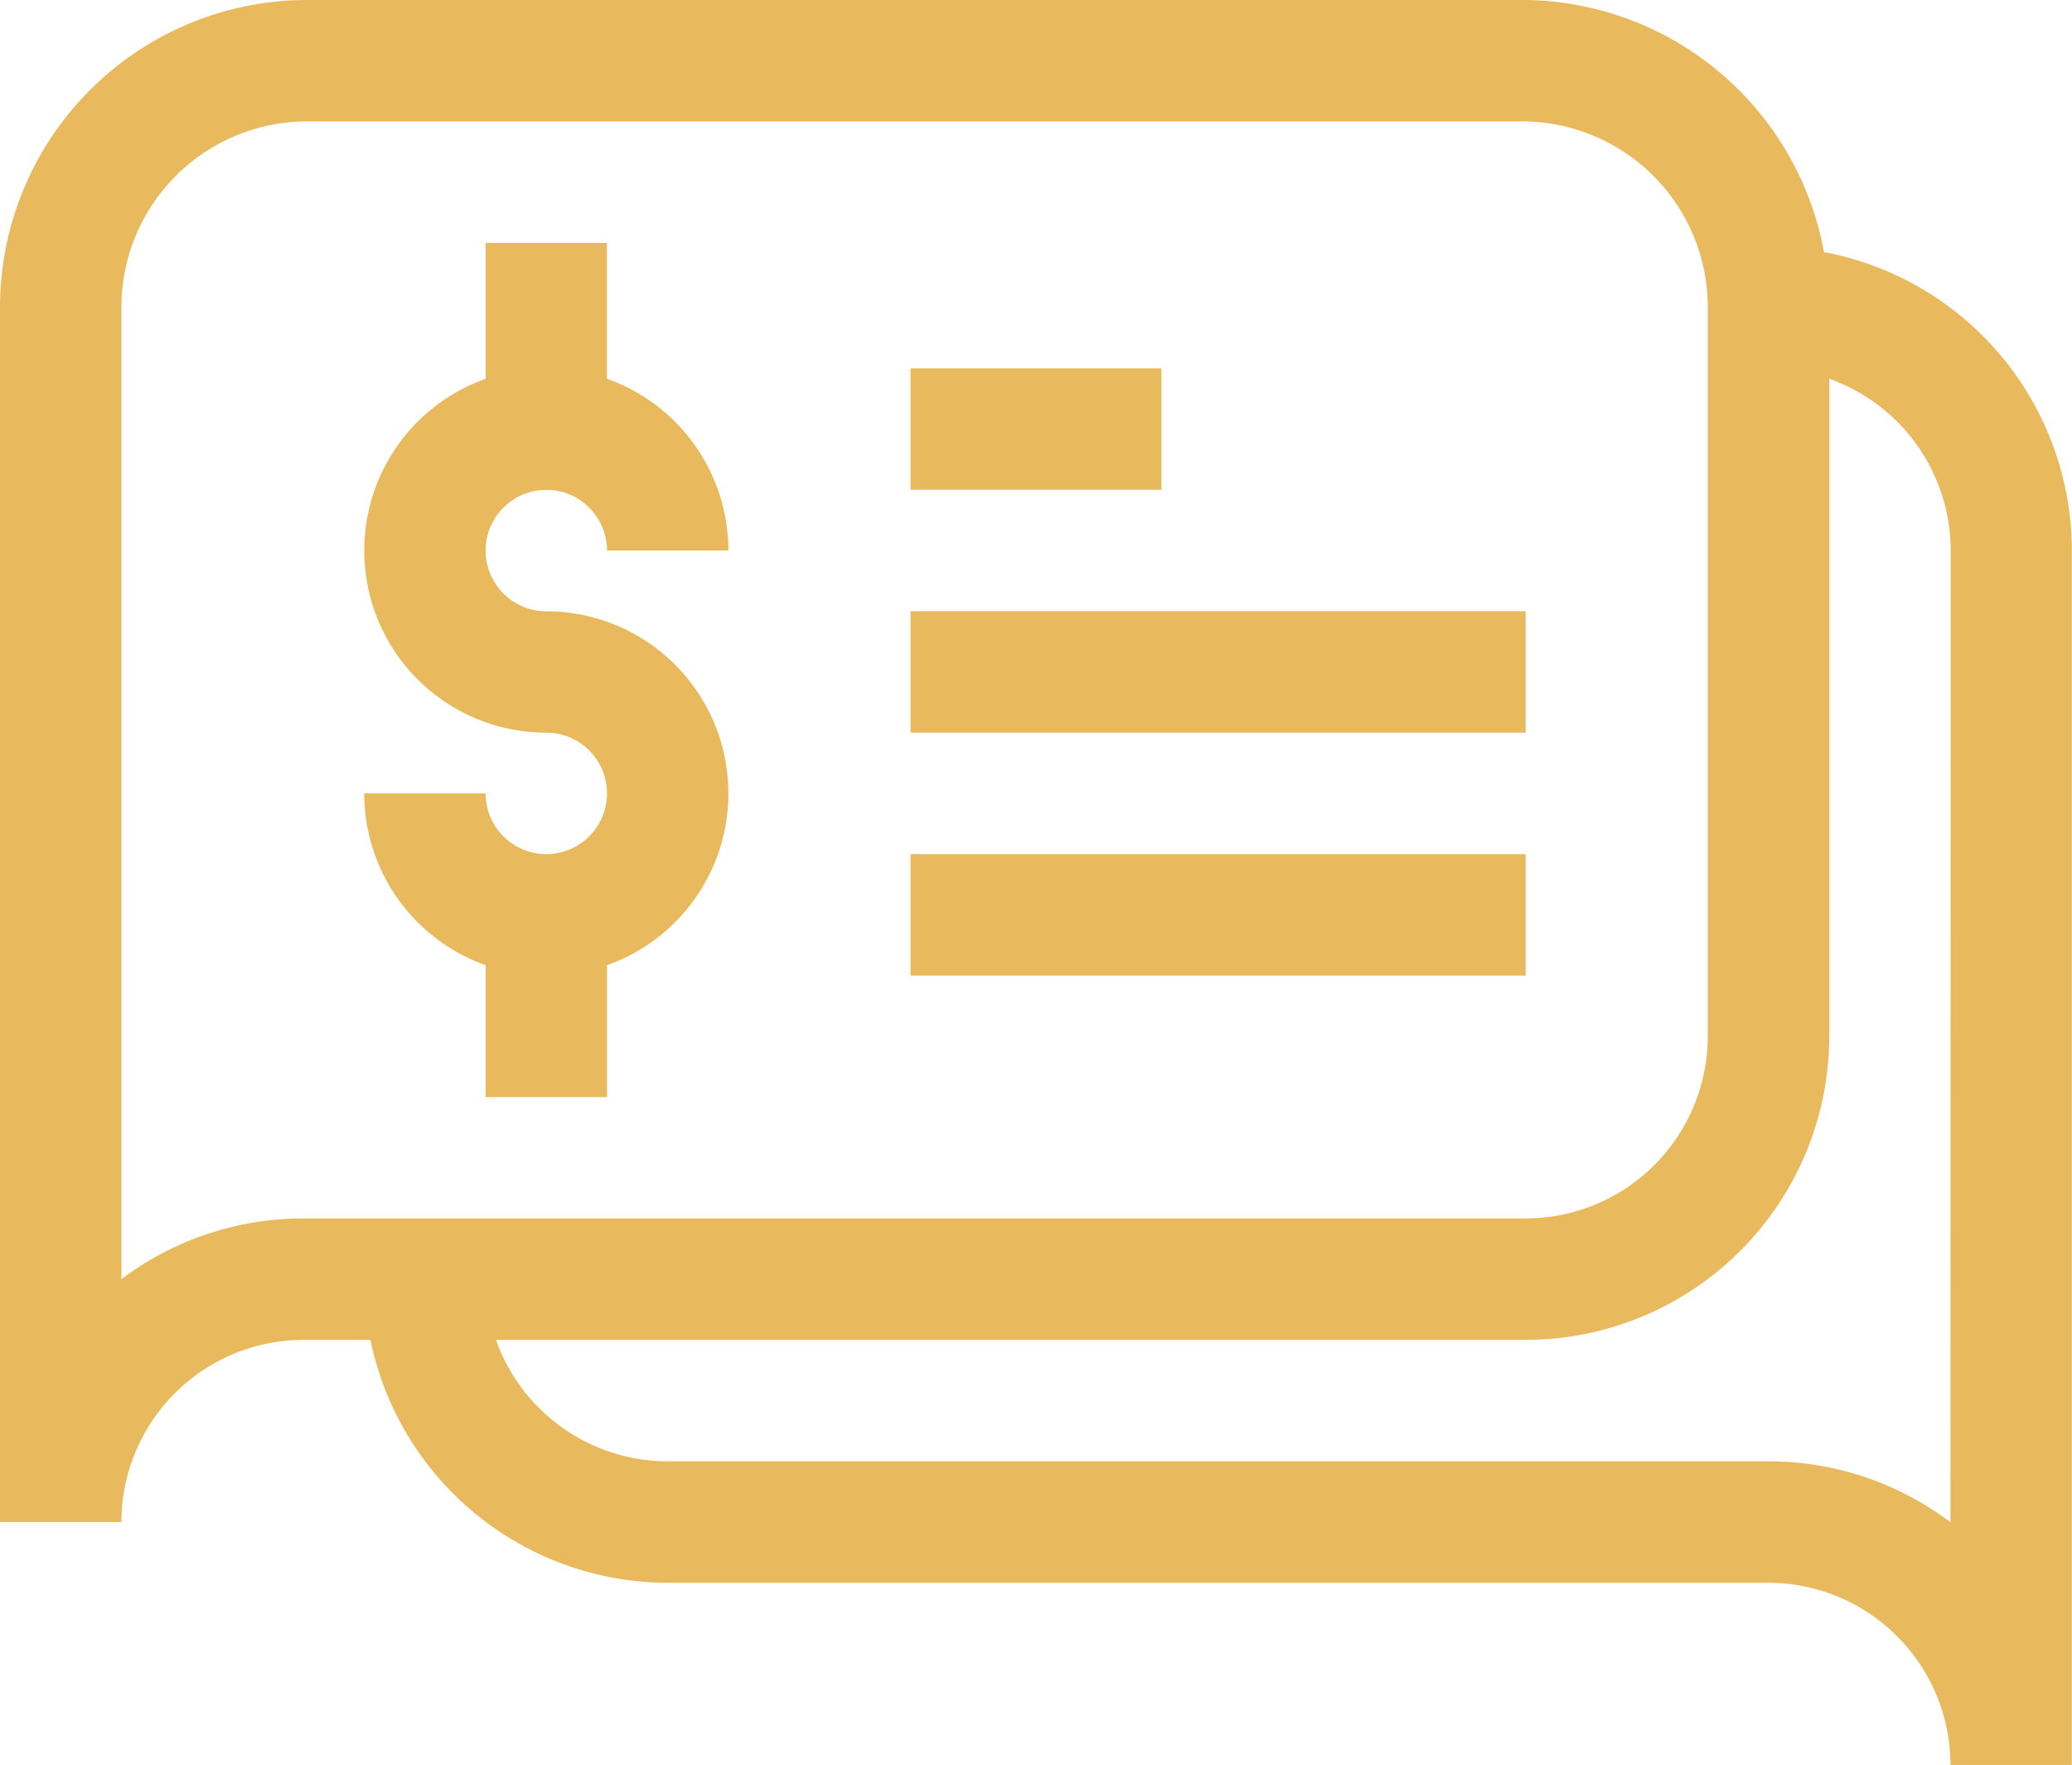 <svg xmlns="http://www.w3.org/2000/svg" width="67.564" height="57.535" viewBox="0 0 67.564 57.535">
  <g id="updated" transform="translate(0 -38)">
    <path id="Path_597" data-name="Path 597" d="M95.938,106.05a1.982,1.982,0,0,1,1.979,1.979h3.959a5.948,5.948,0,0,0-3.959-5.6V98H93.959v4.431a5.938,5.938,0,0,0,1.979,11.536,1.979,1.979,0,1,1-1.979,1.979H90a5.948,5.948,0,0,0,3.959,5.6v4.3h3.959v-4.3a5.938,5.938,0,0,0-1.979-11.536,1.979,1.979,0,1,1,0-3.959Z" transform="translate(-78.124 -52.082)" fill="#e9ba5d"/>
    <path id="Path_598" data-name="Path 598" d="M59.477,46.218A10.028,10.028,0,0,0,49.749,38H9.9A10.022,10.022,0,0,0,0,48.029V87.617H3.959A5.945,5.945,0,0,1,9.9,81.679h2.179a9.914,9.914,0,0,0,9.7,7.918H57.667A5.945,5.945,0,0,1,63.6,95.535h3.959V55.947A9.911,9.911,0,0,0,59.477,46.218ZM3.959,79.7V48.029A6.059,6.059,0,0,1,9.9,41.959H49.749a6.059,6.059,0,0,1,5.938,6.07V71.782a5.945,5.945,0,0,1-5.938,5.938H9.9A9.847,9.847,0,0,0,3.959,79.7ZM63.6,87.622a9.847,9.847,0,0,0-5.938-1.984H21.773a5.948,5.948,0,0,1-5.6-3.959H49.749a9.908,9.908,0,0,0,9.9-9.9V50.349a5.948,5.948,0,0,1,3.959,5.6Z" fill="#e9ba5d"/>
    <path id="Path_599" data-name="Path 599" d="M225,129h8.182v3.959H225Z" transform="translate(-195.309 -78.992)" fill="#e9ba5d"/>
    <path id="Path_600" data-name="Path 600" d="M225,189h20.058v3.959H225Z" transform="translate(-195.309 -131.074)" fill="#e9ba5d"/>
    <path id="Path_601" data-name="Path 601" d="M225,249h20.058v3.959H225Z" transform="translate(-195.309 -183.156)" fill="#e9ba5d"/>
  </g>
</svg>

